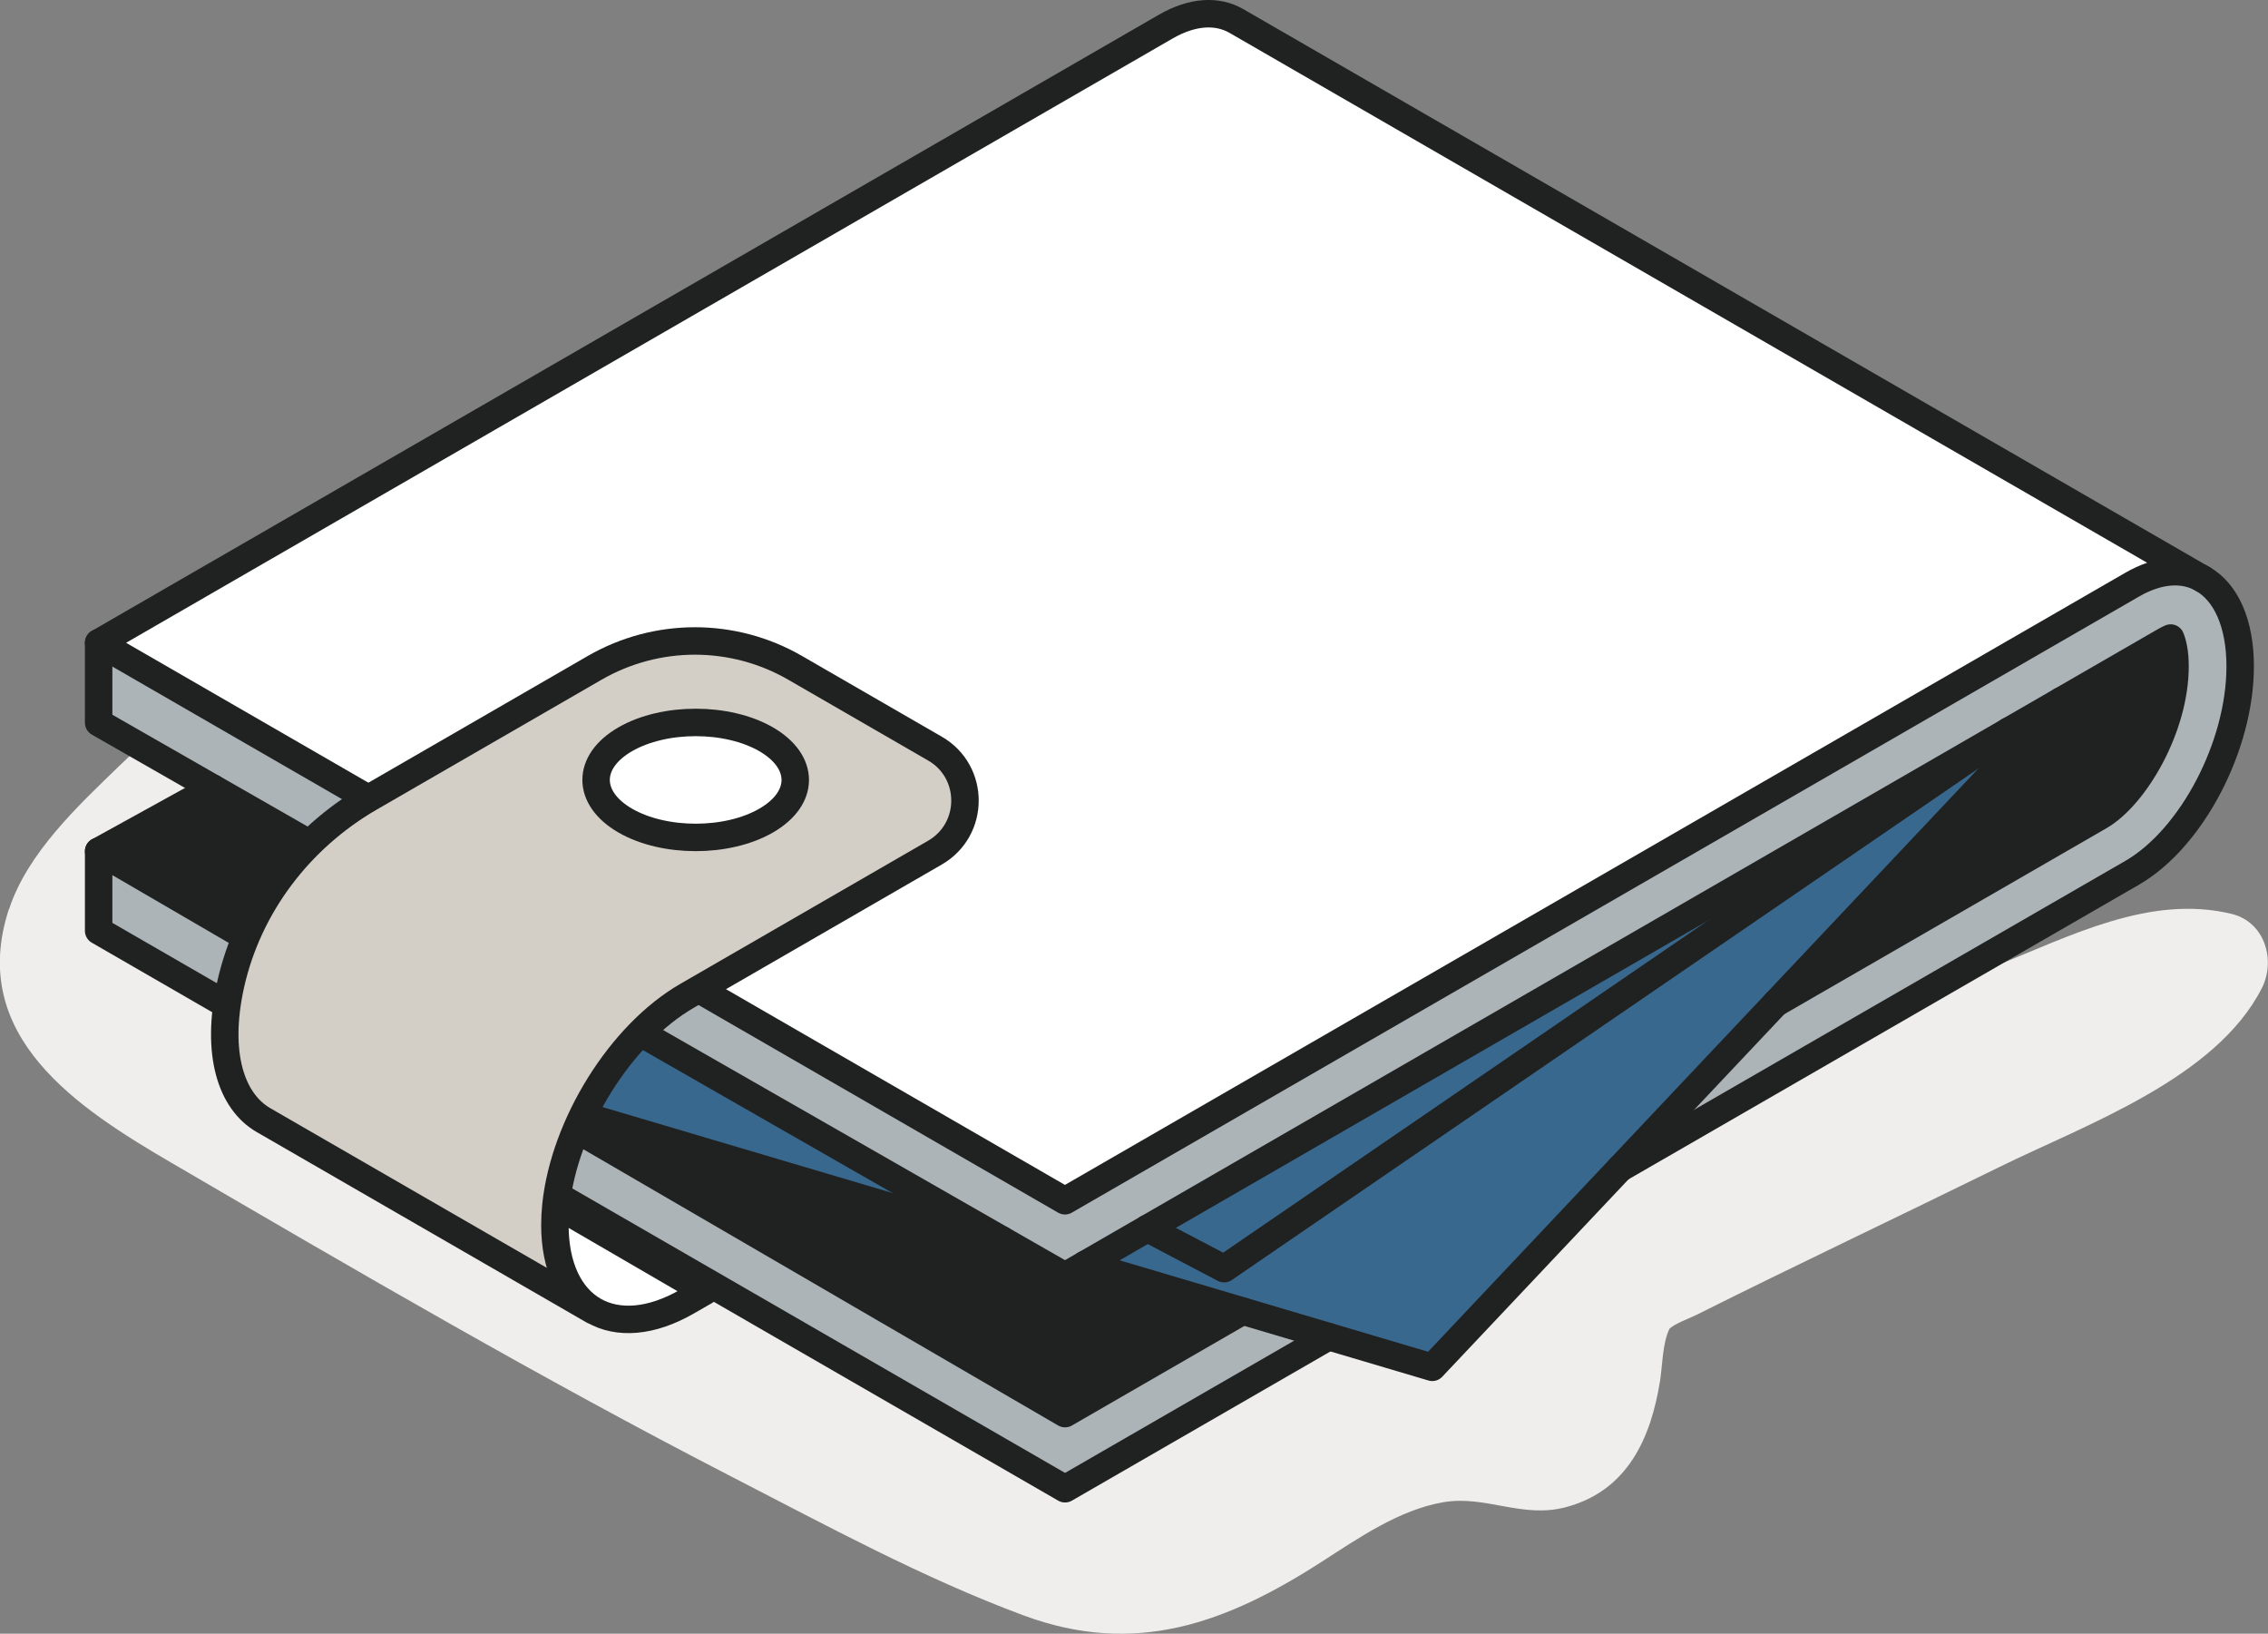 <?xml version="1.0" encoding="UTF-8"?> <svg xmlns="http://www.w3.org/2000/svg" id="Layer_2" viewBox="0 0 247.85 178.52"><rect x="0" y="0" width="247.85" height="178.52" fill="#808080" stroke="none"/><defs><style>.cls-1{fill:#fff;}.cls-2{fill:#39688e;}.cls-3{fill:#efeeed;}.cls-4{fill:#202121;}.cls-5{fill:#d3cfc7;}.cls-6{fill:none;stroke:#202121;stroke-linecap:round;stroke-linejoin:round;stroke-width:3px;}.cls-7{fill:#acb4b7;}</style></defs><g id="REF-2"><g id="REF-2-2"><path class="cls-3" d="M.98,99.38c2-6.16,7.55-11.33,12.1-15.73,4.56-4.41,9.57-8.34,14.73-12.02,5.2-3.72,13.17-.91,16.18,4.24,3.57,6.1.83,12.27-4.24,16.18-6.37,4.91-3.89,7.84-1,12.9,1.27,2.22,1.55,4.67,1.1,6.96,14.57,8.45,29.19,16.8,44.05,24.72,7.31,3.9,14.66,7.74,22.08,11.43,5.14,2.56,13.87,9,19.83,6.81,3.34-1.22,6.48-4.05,9.51-5.87,3.44-2.07,7.02-3.84,10.76-5.31,4.8-1.89,9.5-2.67,14.25-2.52.11-.78.25-1.53.46-2.19,1.31-3.99,3.45-7.58,6.6-10.36,6.5-5.73,16.37-8.42,24.21-11.8,8.82-3.81,17.6-7.76,26.53-11.3,8.12-3.22,16.8-7.81,25.73-5.66,3.65.88,4.87,5.07,3.31,8.13-5.05,9.9-19.28,14.91-28.73,19.56-11,5.41-22.1,10.65-33.07,16.14-.85.42-2.21.88-2.92,1.49-.78,1.57-.78,4.11-1.04,5.72-1,6.28-3.57,11.98-10.24,13.78-4.82,1.3-8.77-1.32-13.43-.53-4.81.82-9.25,3.9-13.26,6.48-10.43,6.72-20.39,10.44-32.65,5.88-10.98-4.08-21.52-9.82-31.92-15.17-20.77-10.7-40.98-22.49-61.16-34.27-10.23-5.97-22.31-13.79-17.79-27.69Z"></path><polygon class="cls-7" points="10.78 93.02 10.78 101.71 36.47 116.55 37.82 114.23 41.15 110.7 10.78 93.02"></polygon><path class="cls-1" d="M10.78,70.24l105.61,60.97,116.62-67.32c2.83-1.64,5.43-1.81,7.46-.77L135.12,2.29c-2.07-1.19-4.78-1.08-7.72.62L10.78,70.24Z"></path><polygon class="cls-4" points="10.78 93.02 41.15 110.7 49.92 101.39 23.27 86.13 10.78 93.02"></polygon><polygon class="cls-7" points="37.82 114.23 36.47 116.55 116.39 162.68 145.19 146.06 135.79 143.27 116.39 154.47 56.98 119.91 37.82 114.23"></polygon><polygon class="cls-2" points="41.15 110.7 37.82 114.23 109.45 135.46 49.92 101.39 41.15 110.7"></polygon><path class="cls-7" d="M23.27,86.13l93.11,53.31,120.17-69.38c.26-.15.48-.25.65-.33.22.53.48,1.53.48,3.09,0,6.66-4.35,14.13-8.24,16.39l-35.39,20.43-17.02,18.04,55.97-32.3c6.51-3.77,11.8-13.86,11.8-22.55,0-4.76-1.58-8.11-4.07-9.54l-.26-.15c-2.03-1.04-4.63-.86-7.46.77l-116.62,67.32L10.78,70.24v8.73l12.5,7.16Z"></path><polygon class="cls-4" points="56.98 119.91 116.39 154.47 135.79 143.27 118.58 138.16 116.39 139.43 109.45 135.46 56.98 119.91"></polygon><polygon class="cls-2" points="125.39 134.23 133.77 138.63 219.47 79.92 125.39 134.23"></polygon><polygon class="cls-2" points="135.79 143.27 156.52 149.41 225.23 76.59 133.77 138.63 125.39 134.23 118.58 138.16 135.79 143.27"></polygon><path class="cls-4" d="M194.06,109.63l35.39-20.43c3.89-2.26,8.24-9.73,8.24-16.39,0-1.55-.25-2.56-.48-3.09-.17.07-.39.17-.65.33l-11.33,6.54-31.17,33.04Z"></path><path class="cls-6" d="M219.53,79.88l17.03-9.83c.26-.15.48-.25.65-.33.22.53.48,1.53.48,3.09,0,6.66-4.35,14.13-8.24,16.39l-35.39,20.43"></path><polyline class="cls-6" points="10.78 70.24 10.78 78.97 116.39 139.43 219.47 79.92"></polyline><polyline class="cls-6" points="135.79 143.27 116.39 154.47 56.98 119.91"></polyline><polyline class="cls-6" points="41.15 110.7 10.78 93.02 10.78 101.71 116.39 162.68 145.19 146.06"></polyline><path class="cls-6" d="M240.46,63.12c-2.03-1.04-4.63-.86-7.46.77l-116.62,67.32L10.78,70.24,127.39,2.91c2.95-1.7,5.65-1.81,7.72-.62l105.35,60.83Z"></path><line class="cls-6" x1="240.46" y1="63.12" x2="240.73" y2="63.27"></line><path class="cls-6" d="M177.04,127.67l55.97-32.3c6.51-3.77,11.8-13.86,11.8-22.55,0-4.76-1.58-8.11-4.07-9.54"></path><line class="cls-6" x1="10.78" y1="93.02" x2="23.27" y2="86.13"></line><polyline class="cls-6" points="49.92 101.39 37.82 114.23 109.45 135.46"></polyline><polyline class="cls-6" points="118.58 138.16 156.52 149.41 225.23 76.59"></polyline><polyline class="cls-6" points="219.53 79.88 133.77 138.63 125.39 134.23"></polyline><path class="cls-5" d="M25.19,107.64c-1.65,7.49.06,12.7,3.61,14.75l36.08,20.83v-.02c-2.61-1.51-4.24-4.75-4.24-9.35,0-.72.04-1.46.12-2.22.93-8.71,7.01-18.62,14.35-22.84l27.06-15.63c4.38-2.53,4.38-8.85,0-11.37l-15.27-8.82c-6.78-3.92-15.13-3.92-21.92,0l-24.53,14.17c-7.69,4.44-13.34,11.83-15.26,20.5Z"></path><path class="cls-1" d="M60.77,131.65c-.08.75-.12,1.49-.12,2.22,0,4.6,1.63,7.83,4.25,9.35,2.62,1.51,6.24,1.3,10.22-1l1.93-1.11-16.28-9.46Z"></path><path class="cls-6" d="M64.88,143.23l-36.08-20.83c-3.55-2.05-5.25-7.27-3.61-14.75,1.92-8.67,7.57-16.06,15.26-20.5l24.53-14.17c6.79-3.92,15.14-3.92,21.92,0l15.27,8.82c4.38,2.52,4.38,8.84,0,11.37l-27.06,15.63c-7.34,4.23-13.42,14.14-14.35,22.84-.08.75-.12,1.49-.12,2.22,0,4.6,1.63,7.83,4.25,9.35,2.62,1.51,6.24,1.3,10.22-1l1.93-1.11-16.28-9.46"></path><path class="cls-1" d="M68.33,80.78c-4.25,2.45-4.25,6.43,0,8.89,4.25,2.45,11.14,2.45,15.39,0,4.25-2.45,4.25-6.43,0-8.89-4.25-2.45-11.14-2.45-15.39,0Z"></path><path class="cls-6" d="M68.33,80.78c-4.25,2.45-4.25,6.43,0,8.89,4.25,2.45,11.14,2.45,15.39,0,4.25-2.45,4.25-6.43,0-8.89-4.25-2.45-11.14-2.45-15.39,0Z"></path></g></g></svg> 